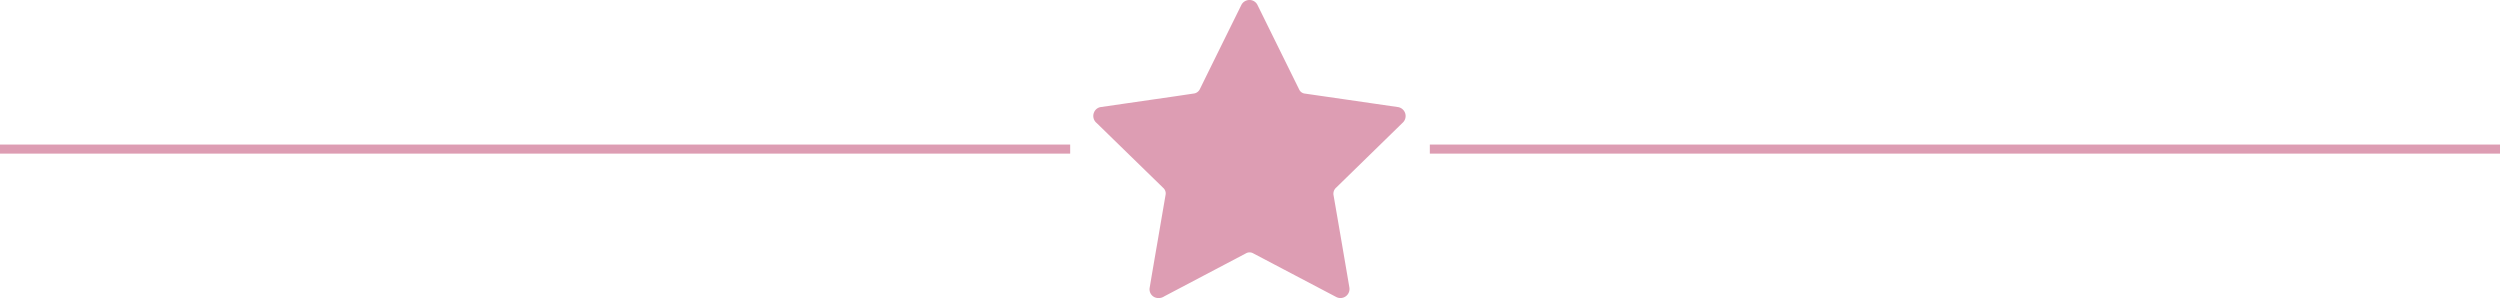 <svg id="Layer_1" data-name="Layer 1" xmlns="http://www.w3.org/2000/svg" viewBox="0 0 827.02 98.63"><path d="M630.27,278.92a2.92,2.92,0,0,1,2.72,1.7q2.14,4.33,4.28,8.68l9.49,19.23a2.35,2.35,0,0,0,1.89,1.35l13,1.88,17.63,2.56a3,3,0,0,1,1.69,5.22q-11,10.74-22,21.47a2.7,2.7,0,0,0-.82,2.61q2.63,15.18,5.21,30.36a3,3,0,0,1-4.4,3.16l-17-8.94-10.38-5.46a2.44,2.44,0,0,0-2.45,0l-27,14.21a3.33,3.33,0,0,1-3,.38,2.9,2.9,0,0,1-1.83-3.23q1.32-7.83,2.68-15.66c.85-5,1.71-10,2.57-15a2.46,2.46,0,0,0-.77-2.37q-11-10.71-22-21.44a3,3,0,0,1-.88-3.54,2.86,2.86,0,0,1,2.35-1.77l7.36-1.07L605,310.88c2.25-.32,4.5-.67,6.75-1a2.63,2.63,0,0,0,2.2-1.57q6.79-13.81,13.62-27.62A3,3,0,0,1,630.27,278.92Z" transform="translate(-216.98 -278.92)" fill="#dd9db3"/><line x1="473" y1="49.32" x2="827.02" y2="49.32" fill="none" stroke="#dd9db3" stroke-miterlimit="10" stroke-width="3"/><line y1="49.32" x2="354.02" y2="49.32" fill="none" stroke="#dd9db3" stroke-miterlimit="10" stroke-width="3"/></svg>
